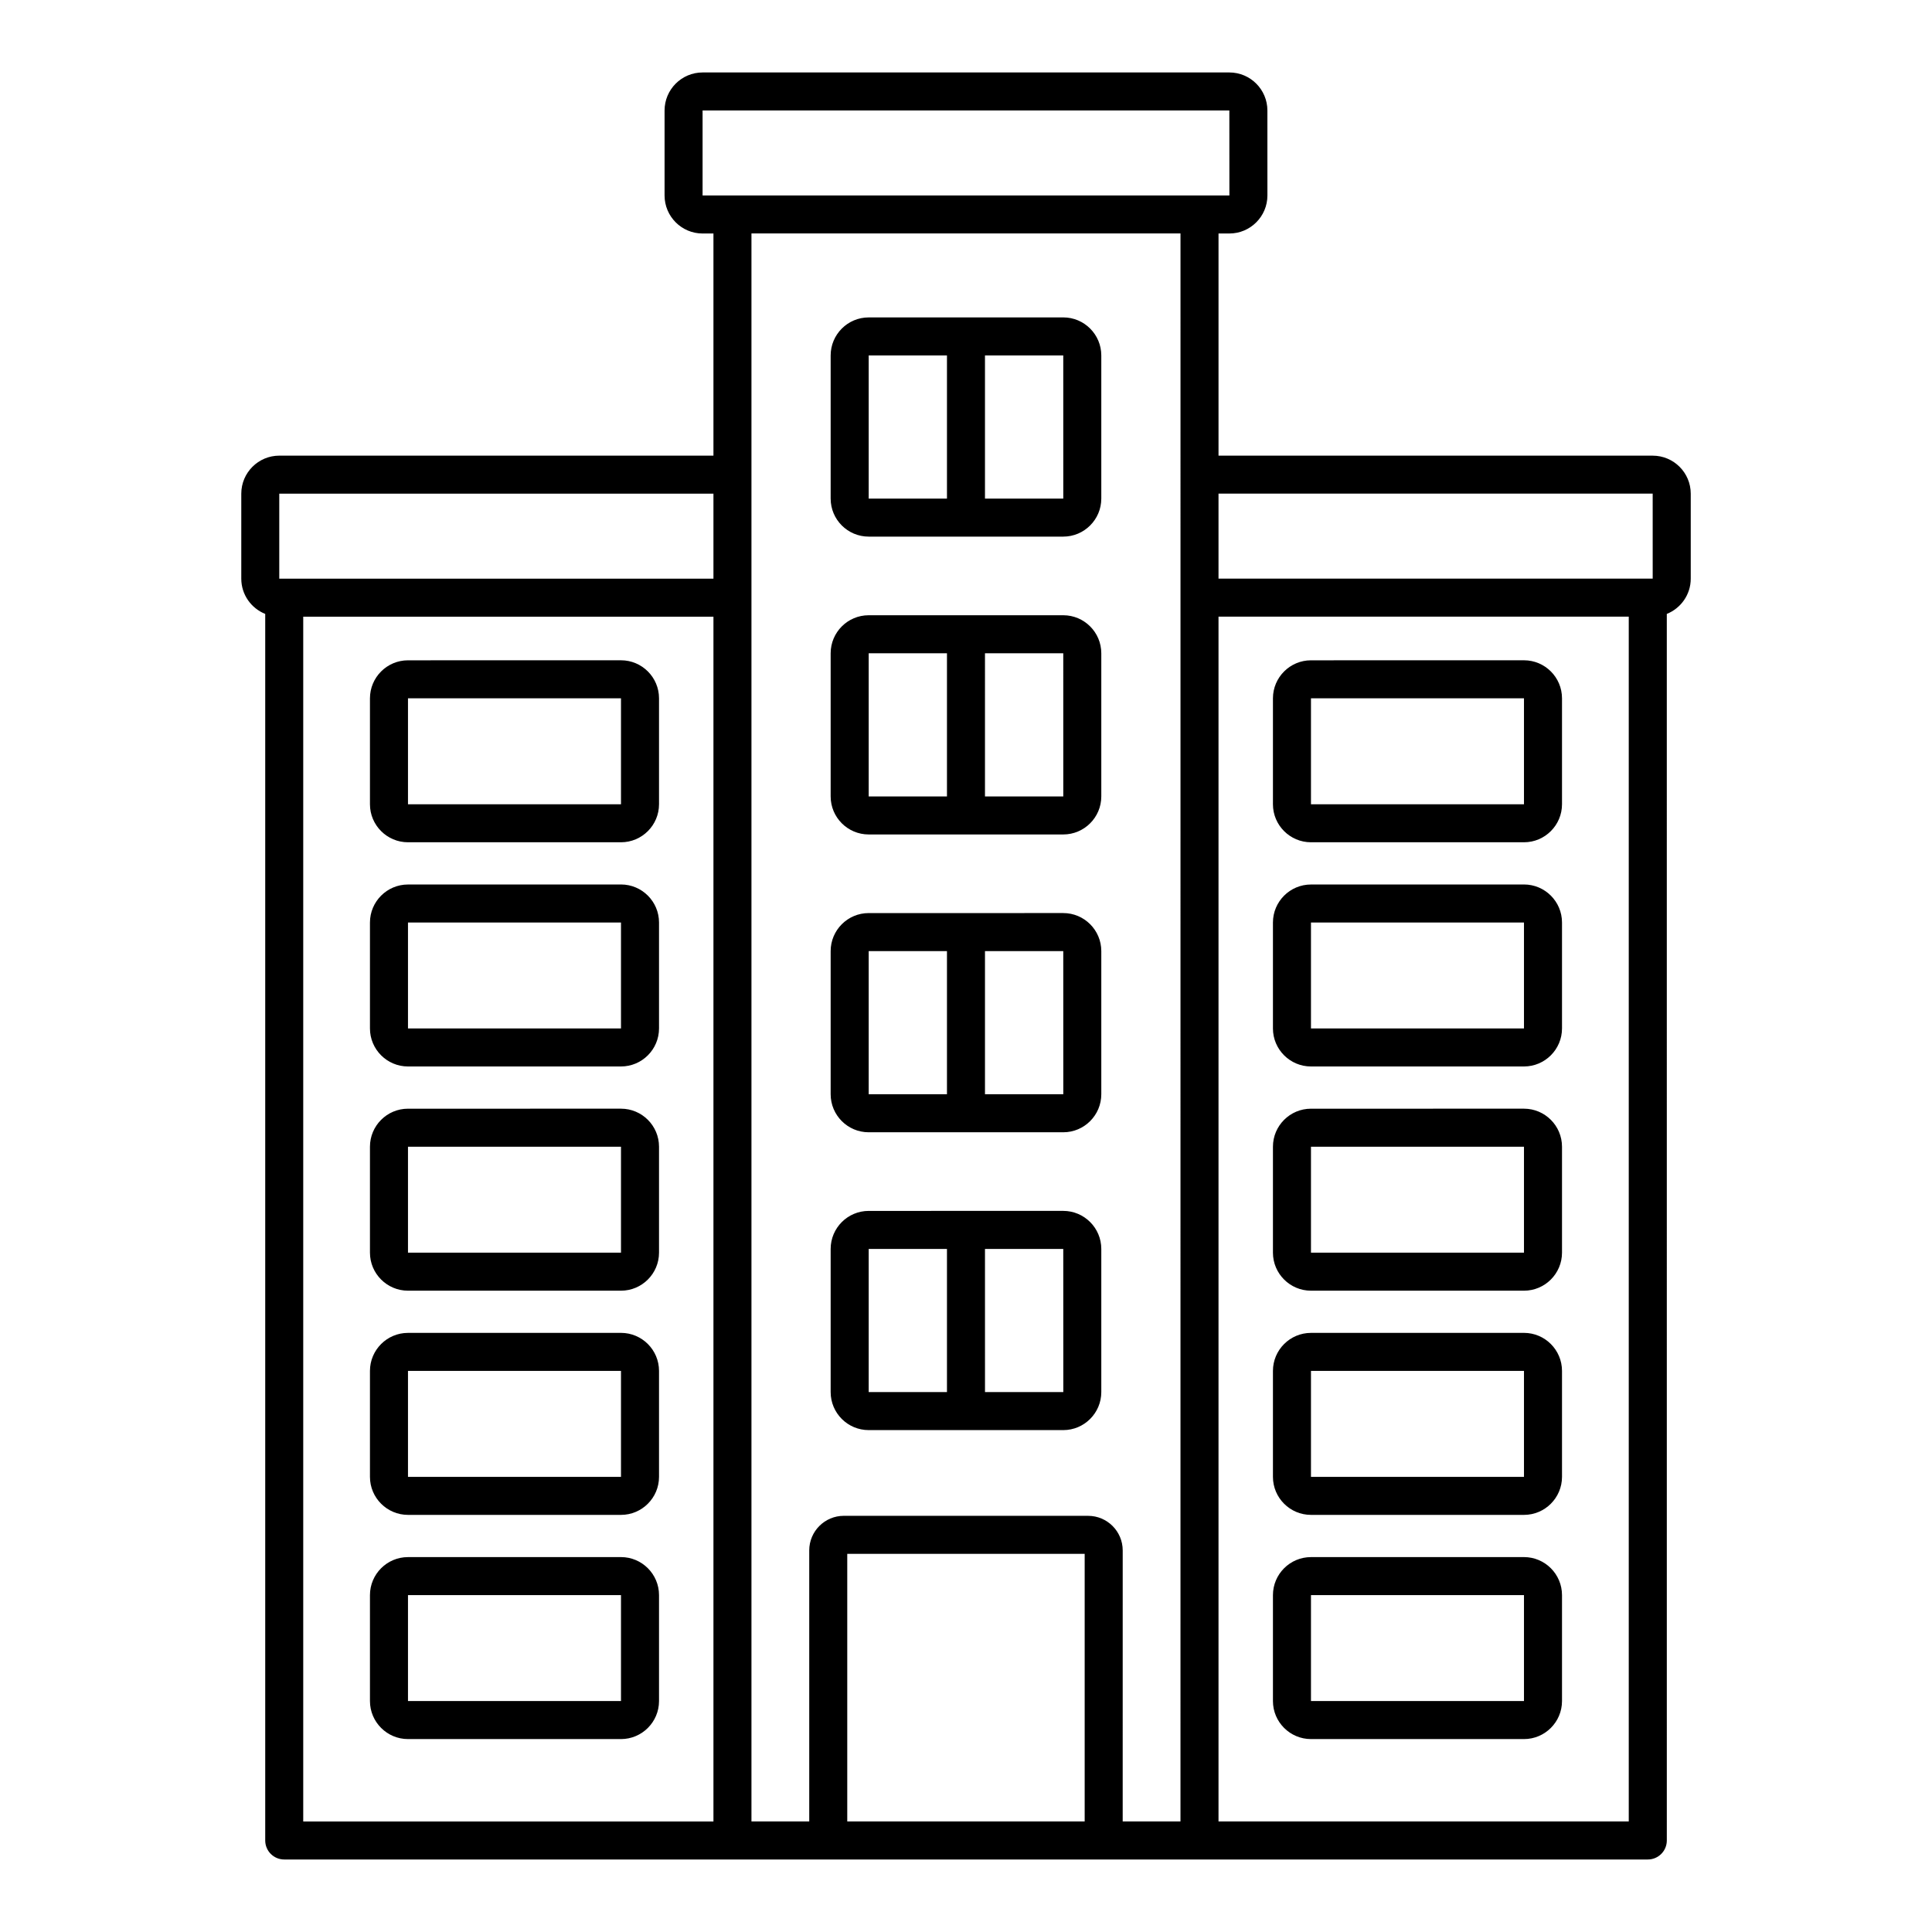 <?xml version="1.0" encoding="UTF-8"?>
<!-- The Best Svg Icon site in the world: iconSvg.co, Visit us! https://iconsvg.co -->
<svg fill="#000000" width="800px" height="800px" version="1.1" viewBox="144 144 512 512" xmlns="http://www.w3.org/2000/svg">
 <path d="m581.98 264.75h-115.06v-58.871h2.879c5.555 0 10.078-4.523 10.078-10.078l-0.004-22.52c0-5.555-4.523-10.078-10.078-10.078h-139.6c-5.559 0-10.078 4.523-10.078 10.078v22.523c0 5.555 4.519 10.078 10.078 10.078h2.875v58.867h-115.05c-5.559 0-10.078 4.523-10.078 10.078v22.527c0 4.234 2.633 7.852 6.344 9.34v325.05c0 2.785 2.254 5.039 5.039 5.039h361.36c2.785 0 5.039-2.254 5.039-5.039l-0.004-325.05c3.707-1.488 6.344-5.106 6.344-9.34v-22.527c0-5.555-4.523-10.074-10.078-10.074zm-248.91 361.96h-108.71v-319.28h108.71zm0-329.36h-115.06v-22.527h115.06zm-2.879-101.55v-22.523h139.6l0.012 22.523zm101.26 430.9h-62.918v-70.914h62.918zm25.387 0h-15.312l0.004-71.824c0-5.055-4.113-9.164-9.164-9.164l-64.746-0.004c-5.055 0-9.164 4.113-9.164 9.164v71.828h-15.312v-420.83h113.7zm118.8 0h-108.72v-319.28h108.72zm-108.72-329.36v-22.527h115.06l0.004 22.527zm-92.707 67.801h51.566c5.555 0 10.078-4.523 10.078-10.078v-37.938c0-5.555-4.523-10.078-10.078-10.078h-51.566c-5.559 0-10.078 4.523-10.078 10.078v37.938c0 5.555 4.519 10.078 10.078 10.078zm30.82-48.016h20.746l0.004 37.938h-20.75zm-30.82 0h20.746v37.938h-20.746zm0 126.94h51.566c5.555 0 10.078-4.523 10.078-10.078v-37.938c0-5.555-4.523-10.078-10.078-10.078l-51.566 0.004c-5.559 0-10.078 4.523-10.078 10.078v37.934c0 5.555 4.519 10.078 10.078 10.078zm30.82-48.016h20.746l0.008 37.938h-20.754zm-30.82 0h20.746v37.938h-20.746zm0-109.84h51.566c5.555 0 10.078-4.523 10.078-10.078v-37.938c0-5.555-4.523-10.078-10.078-10.078l-51.566 0.004c-5.559 0-10.078 4.523-10.078 10.078v37.938c0 5.555 4.519 10.074 10.078 10.074zm30.82-48.016h20.746l0.004 37.938h-20.75zm-30.82 0h20.746v37.938h-20.746zm0 284.8h51.566c5.555 0 10.078-4.523 10.078-10.078v-37.938c0-5.555-4.523-10.078-10.078-10.078l-51.566 0.004c-5.559 0-10.078 4.523-10.078 10.078v37.938c0 5.555 4.519 10.074 10.078 10.074zm30.82-48.012h20.746l0.012 37.938h-20.754zm-30.82 0h20.746v37.938h-20.746zm-122.09-107.77h56.449c5.559 0 10.078-4.523 10.078-10.078v-28.074c0-5.555-4.519-10.078-10.078-10.078l-56.449 0.008c-5.559 0-10.078 4.523-10.078 10.078v28.074c0.004 5.551 4.523 10.07 10.078 10.07zm0-38.148h56.449v28.074h-56.449zm0 97.562h56.449c5.559 0 10.078-4.523 10.078-10.078v-28.074c0-5.555-4.519-10.078-10.078-10.078l-56.449 0.008c-5.559 0-10.078 4.523-10.078 10.078v28.074c0.004 5.551 4.523 10.07 10.078 10.07zm0-38.148h56.449v28.074h-56.449zm0 97.57h56.449c5.559 0 10.078-4.523 10.078-10.078v-28.078c0-5.555-4.519-10.078-10.078-10.078l-56.449 0.004c-5.559 0-10.078 4.523-10.078 10.078v28.078c0.004 5.551 4.523 10.074 10.078 10.074zm0-38.156h56.449v28.078h-56.449zm0 97.57h56.449c5.559 0 10.078-4.523 10.078-10.078v-28.078c0-5.555-4.519-10.078-10.078-10.078l-56.449 0.004c-5.559 0-10.078 4.523-10.078 10.078v28.078c0.004 5.551 4.523 10.074 10.078 10.074zm0-38.156h56.449v28.078h-56.449zm0 97.57h56.449c5.559 0 10.078-4.523 10.078-10.078v-28.074c0-5.555-4.519-10.078-10.078-10.078l-56.449 0.004c-5.559 0-10.078 4.523-10.078 10.078v28.074c0.004 5.551 4.523 10.074 10.078 10.074zm0-38.152h56.449v28.074h-56.449zm239.3-199.51h56.449c5.555 0 10.078-4.523 10.078-10.078v-28.074c0-5.555-4.523-10.078-10.078-10.078l-56.449 0.008c-5.555 0-10.078 4.523-10.078 10.078v28.074c0.004 5.551 4.523 10.07 10.078 10.07zm0-38.148h56.449v28.074h-56.449zm0 97.562h56.449c5.555 0 10.078-4.523 10.078-10.078v-28.074c0-5.555-4.523-10.078-10.078-10.078l-56.449 0.008c-5.555 0-10.078 4.523-10.078 10.078v28.074c0.004 5.551 4.523 10.07 10.078 10.07zm0-38.148h56.449v28.074h-56.449zm0 97.57h56.449c5.555 0 10.078-4.523 10.078-10.078v-28.078c0-5.555-4.523-10.078-10.078-10.078l-56.449 0.004c-5.555 0-10.078 4.523-10.078 10.078v28.078c0.004 5.551 4.523 10.074 10.078 10.074zm0-38.156h56.449v28.078h-56.449zm0 97.57h56.449c5.555 0 10.078-4.523 10.078-10.078v-28.078c0-5.555-4.523-10.078-10.078-10.078l-56.449 0.004c-5.555 0-10.078 4.523-10.078 10.078v28.078c0.004 5.551 4.523 10.074 10.078 10.074zm0-38.156h56.449v28.078h-56.449zm0 97.57h56.449c5.555 0 10.078-4.523 10.078-10.078v-28.074c0-5.555-4.523-10.078-10.078-10.078l-56.449 0.004c-5.555 0-10.078 4.523-10.078 10.078v28.074c0.004 5.551 4.523 10.074 10.078 10.074zm0-38.152h56.449v28.074h-56.449z"/>
</svg>